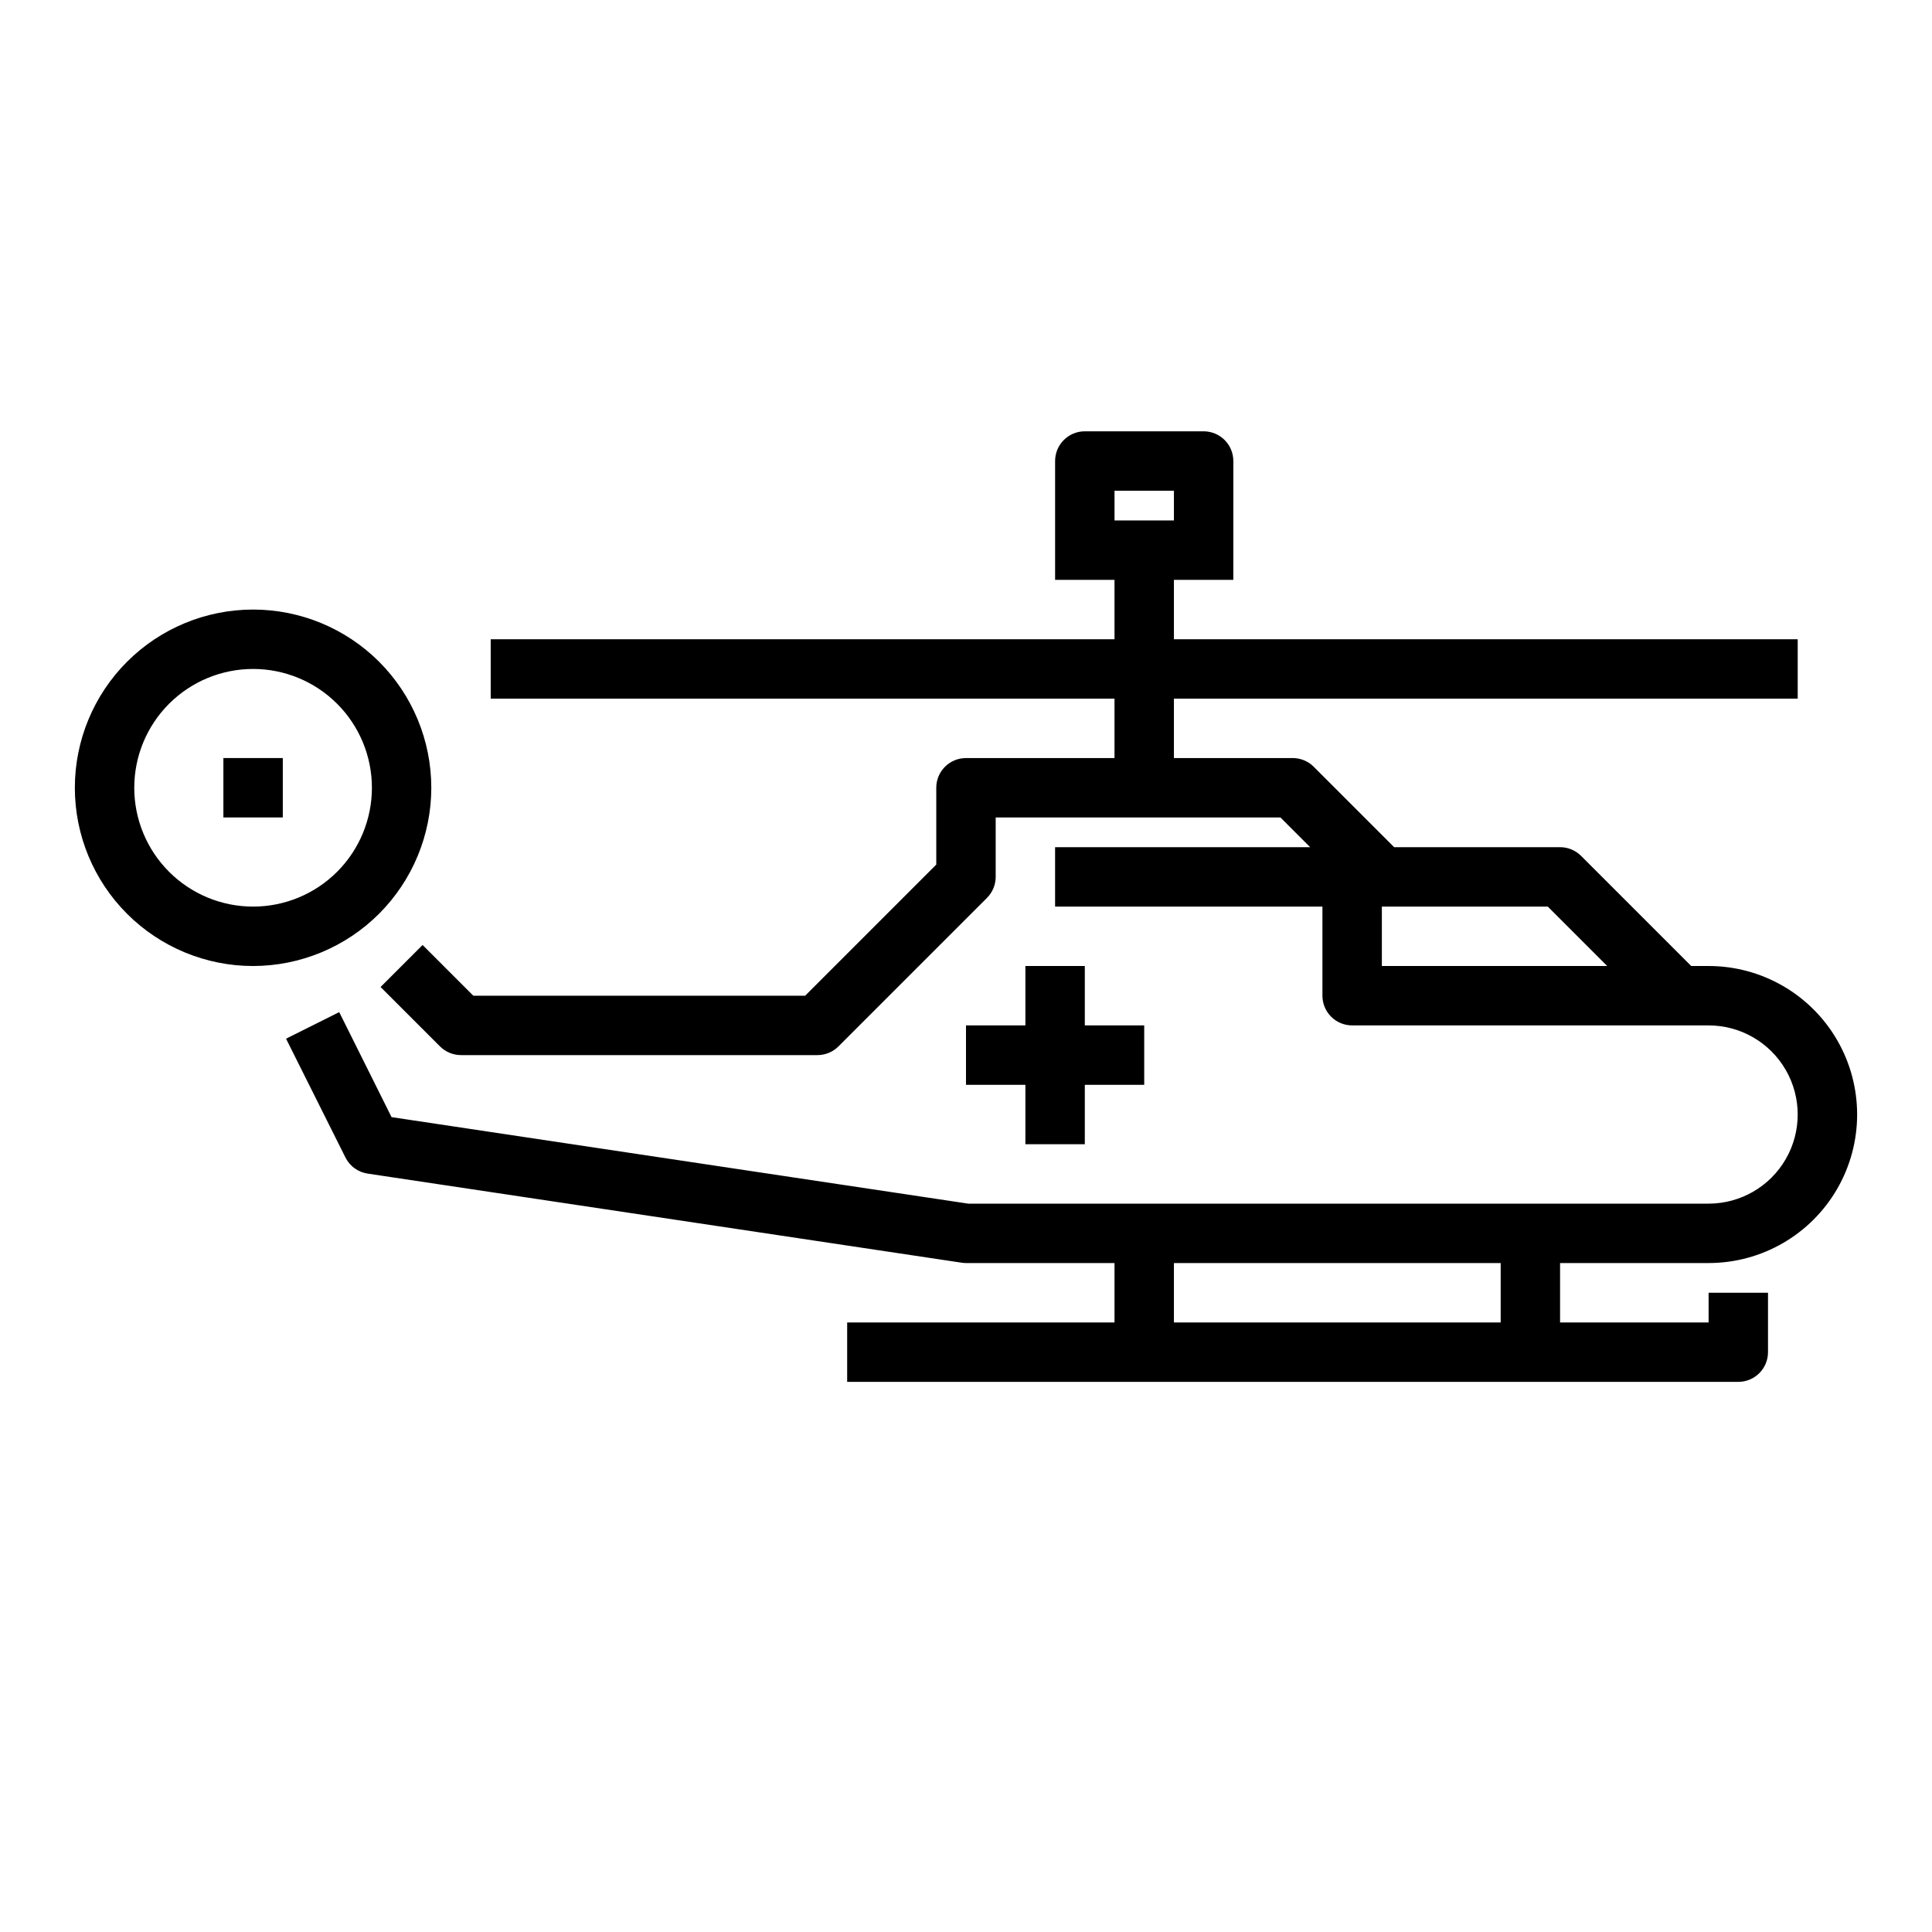 <?xml version="1.0" encoding="UTF-8"?>
<!-- Uploaded to: ICON Repo, www.svgrepo.com, Generator: ICON Repo Mixer Tools -->
<svg fill="#000000" width="800px" height="800px" version="1.1" viewBox="144 144 512 512" xmlns="http://www.w3.org/2000/svg">
 <g>
  <path d="m258.3 352.77c0-12.527-4.977-24.539-13.832-33.398-8.859-8.855-20.871-13.832-33.398-13.832-12.527 0-24.539 4.977-33.398 13.832-8.859 8.859-13.836 20.871-13.836 33.398s4.977 24.543 13.836 33.398c8.859 8.859 20.871 13.836 33.398 13.836 12.523-0.016 24.527-4.996 33.383-13.848 8.855-8.855 13.836-20.863 13.848-33.387zm-47.23 31.488c-8.352 0-16.359-3.316-22.266-9.223s-9.223-13.914-9.223-22.266 3.316-16.359 9.223-22.266c5.906-5.902 13.914-9.223 22.266-9.223 8.352 0 16.359 3.32 22.266 9.223 5.906 5.906 9.223 13.914 9.223 22.266s-3.316 16.359-9.223 22.266-13.914 9.223-22.266 9.223z"/>
  <path d="m596.8 478.72c14.059 0 27.055-7.504 34.086-19.68 7.031-12.18 7.031-27.184 0-39.359-7.031-12.18-20.027-19.68-34.086-19.68h-4.613l-29.184-29.184c-1.477-1.477-3.477-2.305-5.566-2.305h-43.973l-21.309-21.309v-0.004c-1.477-1.477-3.477-2.305-5.566-2.305h-31.488v-15.746h165.31v-15.742h-165.31v-15.742h15.742l0.004-31.488c0-2.09-0.832-4.09-2.305-5.566-1.477-1.477-3.481-2.309-5.566-2.309h-31.488c-4.348 0-7.875 3.527-7.875 7.875v31.488h15.742v15.742h-165.31v15.742h165.31v15.742l-39.359 0.004c-4.348 0-7.875 3.523-7.875 7.871v20.355l-34.746 34.75h-87.945l-13.438-13.438-11.133 11.133 15.742 15.742h0.004c1.477 1.477 3.477 2.305 5.566 2.305h94.461c2.09 0 4.09-0.828 5.566-2.305l39.359-39.359c1.477-1.477 2.309-3.481 2.309-5.566v-15.746h75.461l7.871 7.871-67.59 0.004v15.742h70.848v23.617c0 2.086 0.832 4.09 2.309 5.566 1.477 1.477 3.477 2.305 5.566 2.305h94.465c8.434 0 16.23 4.5 20.449 11.809 4.219 7.309 4.219 16.309 0 23.617-4.219 7.305-12.016 11.809-20.449 11.809h-196.21l-152.82-22.926-13.871-27.828-14.09 7.039 15.742 31.488c1.148 2.297 3.344 3.887 5.883 4.266l157.44 23.617h-0.004c0.375 0.055 0.75 0.082 1.129 0.086h39.359v15.742h-70.848v15.742l236.16 0.004c2.086 0 4.09-0.828 5.566-2.305 1.477-1.477 2.305-3.481 2.305-5.566v-15.746h-15.742v7.871h-39.363v-15.742zm-157.44-204.67h15.742v7.871h-15.742zm70.848 110.21h43.973l15.742 15.742-59.715 0.004zm31.488 110.21h-86.594v-15.742h86.594z"/>
  <path d="m415.74 400v15.742h-15.742v15.746h15.742v15.742h15.746v-15.742h15.742v-15.746h-15.742v-15.742z"/>
  <path d="m203.2 344.89h15.742v15.742h-15.742z"/>
 </g>
</svg>